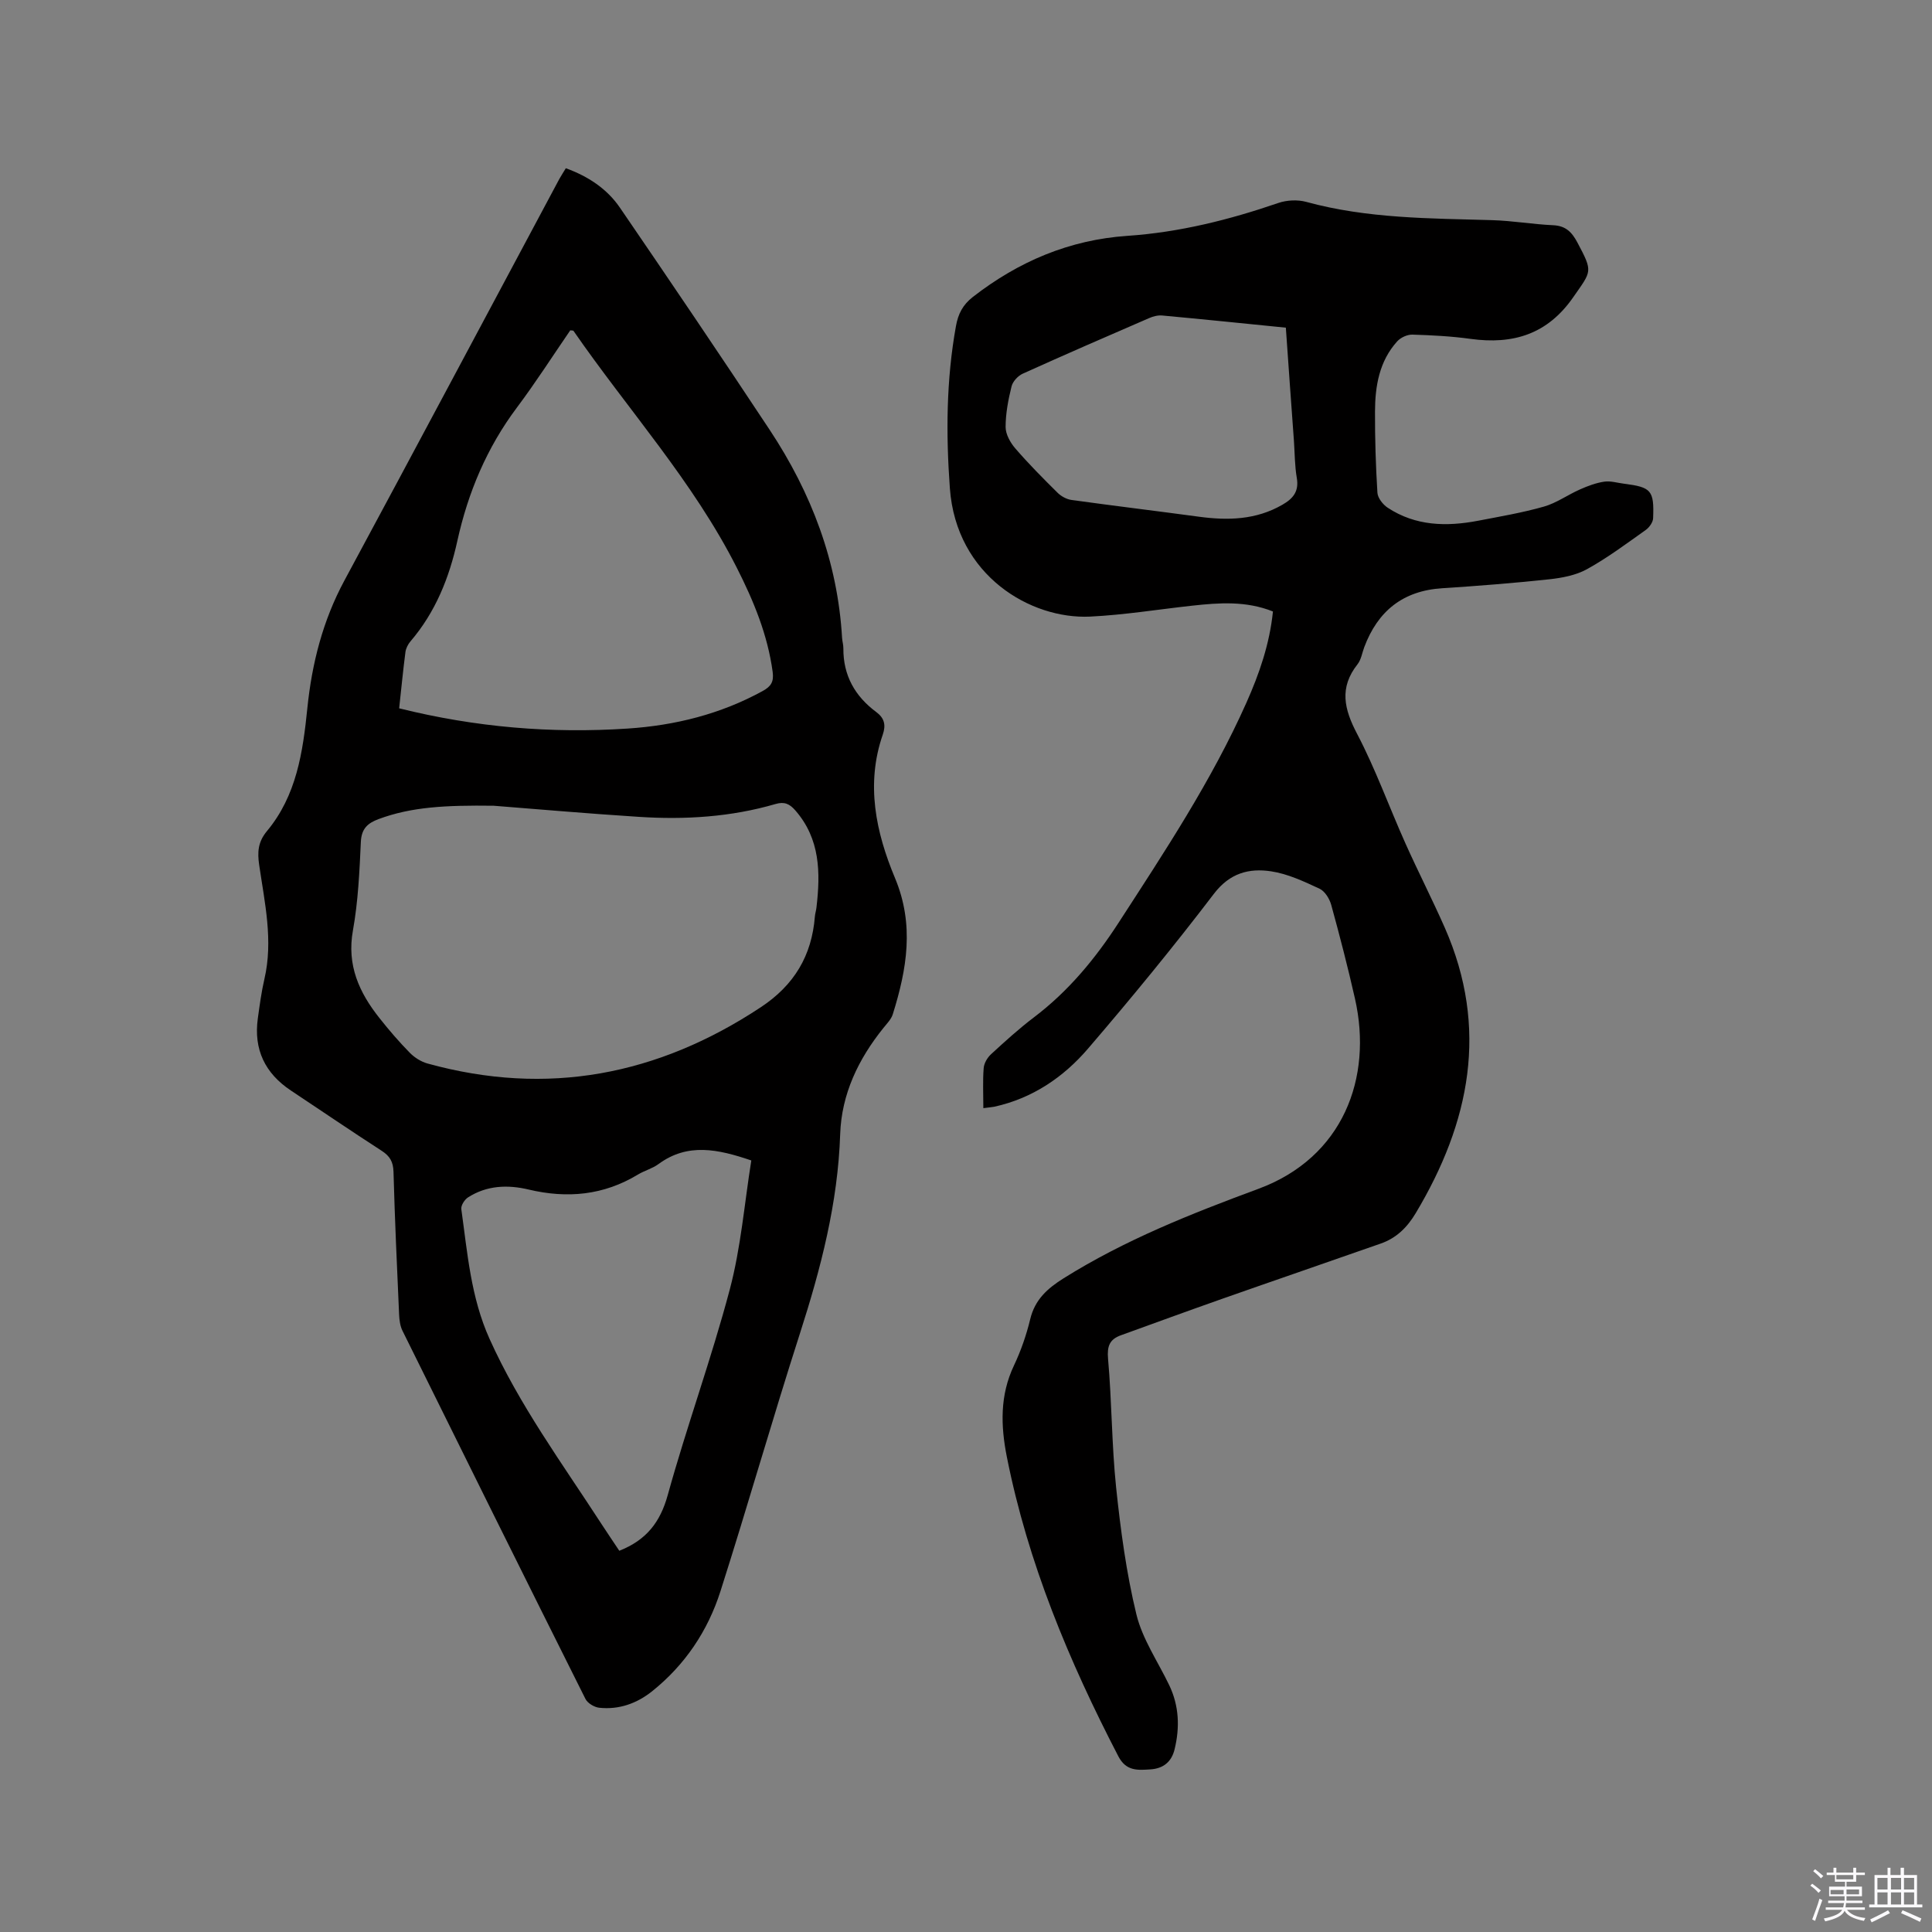 <svg enable-background="new 0 0 400 400" viewBox="0 0 400 400" xmlns="http://www.w3.org/2000/svg"><rect x="0" y="0" width="400" height="400" fill="#808080" stroke="none"/><path d="m374.8 390.4.4-.4c.7.5 1.3 1 1.8 1.4l-.5.5c-.5-.6-1.1-1.1-1.7-1.5zm1 7.3-.6-.3c.5-1.4 1.1-2.8 1.5-4.3.2.1.4.2.6.3-.5 1.3-1 2.8-1.5 4.3zm-.4-10.3.4-.4c.4.3 1 .8 1.7 1.4l-.5.5c-.4-.5-1-1-1.6-1.5zm2.5.3h1.7v-1h.6v1h3.5v-1h.6v1h1.8v.5h-1.8v1.4h-2v1h3.2v2h-3.2v.9h3.3v.5h-3.4c0 .3-.1.6-.1.9h4v.5h-3.7c.7.9 1.9 1.5 3.8 1.7-.1.2-.2.4-.3.6-2.1-.4-3.5-1.1-4-2.1-.4 1-1.8 1.7-4 2.2-.1-.2-.2-.4-.3-.6 2.1-.4 3.4-1 3.8-1.8h-3.4v-.5h3.6c.1-.3.1-.6.2-.9h-3.3v-.5h3.4c0-.3 0-.6 0-.9h-3.2v-2h3.3v-1h-2.1v-1.4h-1.7v-.5zm1.1 3.5v1h2.7c0-.3 0-.4 0-.4 0-.1 0-.2 0-.2 0-.1 0-.2 0-.3h-2.7zm1.2-3v.9h3.5v-.9zm4.7 3h-2.6v.6.4h2.6z" fill="#fbfafc"/><path d="m393.6 386.7h.6v1.5h2.7v6.1h1.1v.6h-11v-.6h1.1v-6.1h2.7v-1.5h.6v1.5h2.1v-1.5zm-2.7 8.8.4.6c-1.2.6-2.5 1.3-3.8 1.9-.1-.2-.2-.4-.3-.6 1.2-.6 2.5-1.2 3.7-1.9zm-2.2-6.7v2.4h2.1v-2.4zm0 3v2.5h2.1v-2.5zm2.8-3v2.4h2.1v-2.4zm0 3v2.5h2.1v-2.5zm6 6.1c-1.4-.7-2.7-1.3-3.9-1.8l.3-.6c1.5.6 2.7 1.2 3.9 1.7zm-1.2-9.1h-2.1v2.4h2.1zm-2.1 3v2.5h2.1v-2.5z" fill="#fbfafc"/><g fill="#010000"><path d="m117.15 34.83c4.6 1.67 8.51 4.24 11.18 8.14 10.46 15.29 20.84 30.63 31.06 46.08 8.61 13.02 14.03 27.24 14.95 42.98.04.74.28 1.47.27 2.21-.04 5.6 2.4 9.91 6.82 13.19 1.67 1.24 2.03 2.67 1.33 4.69-3.55 10.24-1.41 20.23 2.54 29.67 4.05 9.69 2.46 18.85-.45 28.18-.33 1.06-1.23 1.96-1.95 2.86-5.18 6.44-8.67 13.67-8.95 21.99-.47 14.25-4 27.78-8.33 41.25-5.7 17.73-10.8 35.65-16.46 53.39-2.62 8.21-7.34 15.25-14.15 20.7-3.17 2.53-6.87 3.85-10.95 3.41-1.02-.11-2.41-.94-2.85-1.83-12.7-25.37-25.31-50.79-37.88-76.22-.49-.99-.65-2.22-.7-3.36-.44-9.85-.89-19.7-1.16-29.55-.06-2.05-.73-3.24-2.43-4.34-6.32-4.08-12.53-8.32-18.8-12.48-5.38-3.57-7.75-8.52-6.86-14.94.38-2.73.74-5.47 1.36-8.14 1.86-7.99.06-15.8-1.08-23.63-.38-2.6-.28-4.74 1.6-7 6.13-7.35 7.45-16.35 8.38-25.52.94-9.2 3.19-18.06 7.65-26.34 14.92-27.68 29.68-55.44 44.51-83.16.41-.74.87-1.43 1.35-2.23zm-14.93 131.99c-10-.13-17.04.24-23.83 2.76-2.28.85-3.55 1.98-3.68 4.72-.28 6.13-.56 12.32-1.64 18.34-1.3 7.19 1.29 12.85 5.5 18.15 1.97 2.49 4.05 4.91 6.27 7.17.98 1 2.34 1.86 3.68 2.23 24.79 6.85 47.66 2.45 68.99-11.65 6.91-4.57 10.56-10.67 11.2-18.77.05-.63.26-1.25.33-1.88.84-7.2.79-14.2-4.39-20.12-1.17-1.33-2.23-1.85-4.08-1.31-9.25 2.7-18.75 3.28-28.31 2.66-10.96-.7-21.93-1.67-30.04-2.3zm-19.58-20.17c15.81 3.93 31.48 5.24 47.33 4.19 9.82-.65 19.21-2.99 27.93-7.77 1.73-.95 2.35-1.92 2.07-3.97-1.04-7.68-3.94-14.68-7.4-21.51-9.05-17.91-22.55-32.75-33.85-49.11-.04-.05-.19-.03-.65-.09-3.6 5.24-7.13 10.76-11.05 15.99-6.22 8.3-10.11 17.55-12.33 27.6-1.68 7.64-4.53 14.76-9.7 20.8-.52.61-.95 1.45-1.05 2.23-.49 3.76-.85 7.54-1.3 11.64zm72.91 93.61c-6.93-2.36-13.18-3.69-19.22.75-1.26.93-2.88 1.34-4.24 2.16-7.11 4.31-14.65 5.01-22.65 3.11-4.32-1.03-8.67-.87-12.56 1.64-.71.46-1.47 1.67-1.37 2.41 1.27 9.09 1.96 18.24 5.84 26.86 6.18 13.73 15.03 25.77 23.15 38.29 1.25 1.92 2.54 3.82 3.72 5.59 5.61-2.22 8.47-5.9 10.03-11.54 3.95-14.27 9.05-28.24 12.84-42.55 2.31-8.71 3.04-17.85 4.46-26.72z"/><path d="m203.59 229.43c0-3.01-.14-5.66.07-8.29.08-1 .75-2.16 1.51-2.86 2.88-2.65 5.8-5.31 8.92-7.67 7.11-5.39 12.67-12.11 17.49-19.55 9.56-14.76 19.28-29.43 26.47-45.56 2.67-5.99 4.81-12.16 5.5-18.9-5.59-2.23-11.16-1.81-16.73-1.2-7.05.77-14.07 1.92-21.14 2.26-12.24.58-27.7-8.41-29.02-26.57-.82-11.25-.75-22.44 1.26-33.58.45-2.52 1.41-4.4 3.5-6.03 9.46-7.35 19.98-11.83 32-12.65 10.75-.73 21.09-3.32 31.25-6.81 1.76-.6 3.99-.71 5.78-.22 12.63 3.46 25.56 3.41 38.47 3.78 4.22.12 8.43.86 12.65 1.05 2.61.12 3.88 1.44 5.02 3.59 3.26 6.14 2.95 5.82-.85 11.29-5.35 7.72-12.48 9.86-21.29 8.65-3.98-.55-8.02-.76-12.04-.88-1.05-.03-2.43.61-3.14 1.4-3.7 4.1-4.57 9.23-4.59 14.5-.02 5.62.15 11.24.5 16.84.07 1.09 1.14 2.45 2.13 3.1 5.77 3.8 12.16 3.94 18.68 2.7 4.57-.88 9.19-1.66 13.65-2.93 2.63-.75 4.97-2.46 7.5-3.57 1.6-.71 3.3-1.35 5.02-1.6 1.31-.19 2.72.26 4.09.43 5.63.72 6.24 1.37 6.01 7.14-.03.84-.79 1.91-1.52 2.43-3.98 2.82-7.9 5.76-12.15 8.11-2.31 1.28-5.18 1.82-7.86 2.11-7.37.79-14.76 1.37-22.15 1.85-8.13.52-13.33 4.73-16.13 12.21-.44 1.19-.64 2.58-1.39 3.53-3.82 4.84-2.79 9.26-.09 14.4 3.82 7.29 6.62 15.11 9.99 22.64 2.63 5.88 5.58 11.63 8.18 17.53 9.15 20.81 5.2 40.3-6.03 59.07-1.77 2.96-4 5.16-7.23 6.29-10.97 3.85-21.97 7.62-32.94 11.48-6.98 2.46-13.93 5-20.89 7.52-2.31.84-2.87 2.24-2.64 4.87.79 8.86.75 17.79 1.67 26.63.93 8.82 2.11 17.69 4.2 26.29 1.25 5.13 4.46 9.78 6.79 14.64 2.06 4.3 2.22 8.77 1.11 13.31-.62 2.56-2.33 3.96-4.98 4.13-2.64.17-5.04.41-6.66-2.71-10.23-19.72-18.73-40.07-23.08-61.97-1.28-6.44-1.47-12.76 1.47-18.94 1.44-3.04 2.57-6.3 3.36-9.57.97-4.07 3.56-6.38 6.93-8.49 12.65-7.93 26.41-13.37 40.33-18.52 17.51-6.48 23.7-22.96 19.98-39.38-1.47-6.5-3.14-12.96-4.91-19.39-.35-1.27-1.31-2.84-2.42-3.36-3.22-1.5-6.57-3.08-10.02-3.6-4.57-.69-8.57.34-11.86 4.66-8.35 10.95-17.1 21.61-26.07 32.06-5.1 5.94-11.53 10.29-19.41 12.02-.61.11-1.24.15-2.25.29zm62.63-161.59c-8.75-.88-17.17-1.74-25.6-2.52-.89-.08-1.9.18-2.73.55-8.74 3.78-17.48 7.58-26.15 11.5-.99.45-2.06 1.61-2.31 2.63-.68 2.75-1.23 5.6-1.23 8.41 0 1.49.97 3.23 2 4.42 2.76 3.2 5.75 6.21 8.76 9.19.74.73 1.86 1.35 2.88 1.49 8.79 1.22 17.6 2.28 26.39 3.47 6 .81 11.81.67 17.26-2.47 2.23-1.28 3.48-2.76 3-5.55-.43-2.49-.42-5.06-.59-7.6-.57-7.71-1.11-15.42-1.68-23.52z"/></g></svg>